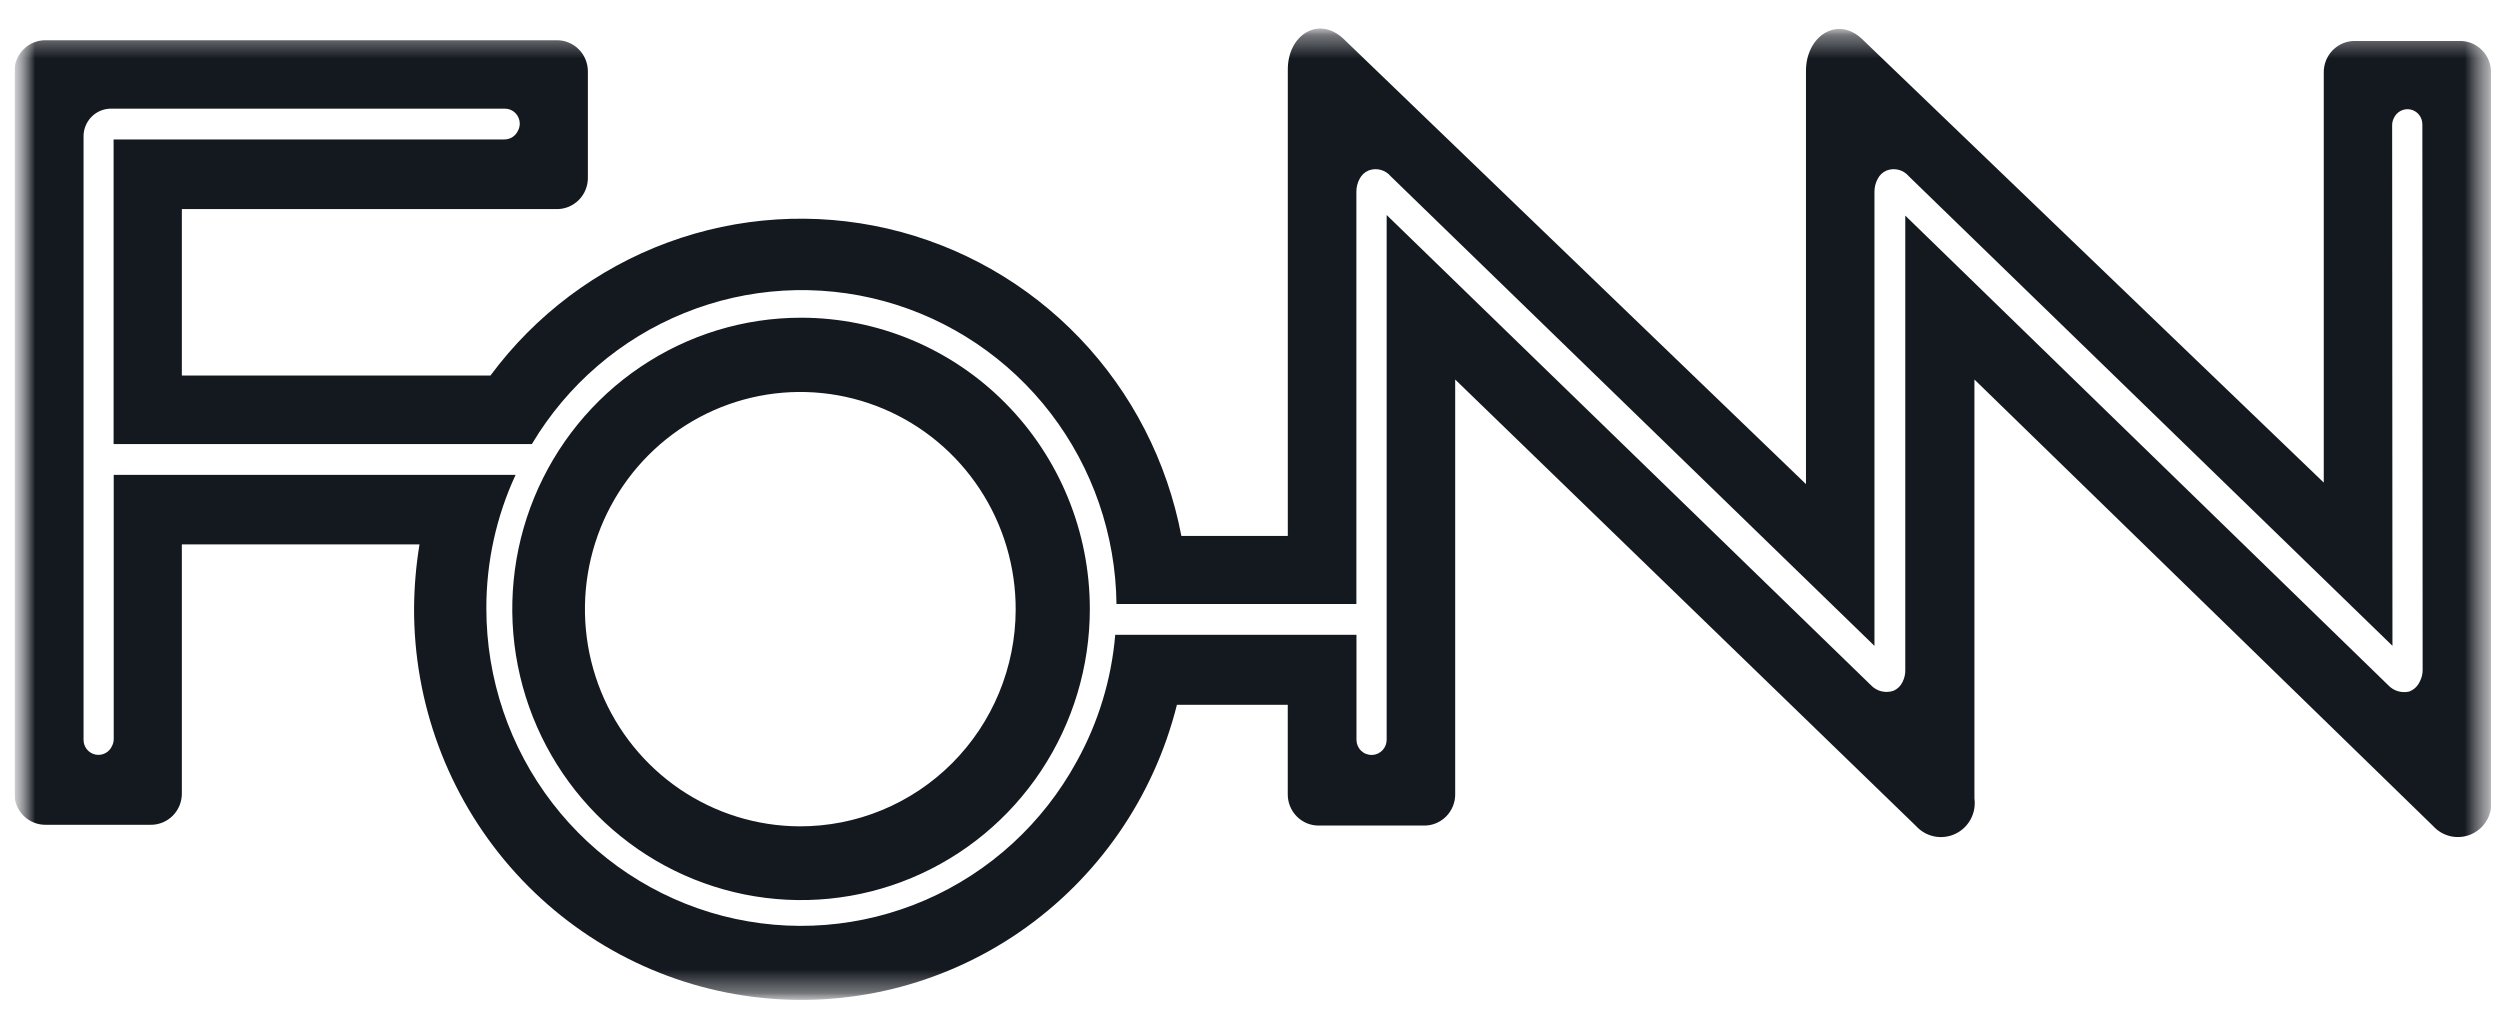 <svg xmlns="http://www.w3.org/2000/svg" width="107" height="44" viewBox="0 0 107 44" fill="none">
    <g clip-path="url(#clip0_5864_59702)">
        <mask id="mask0_5864_59702" style="mask-type:luminance" maskUnits="userSpaceOnUse" x="0" y="1" width="107" height="42">
            <path d="M106.617 1.225H0.617V42.77H106.617V1.225Z" fill="white"/>
        </mask>
        <g mask="url(#mask0_5864_59702)">
            <mask id="mask1_5864_59702" style="mask-type:luminance" maskUnits="userSpaceOnUse" x="0" y="1" width="107" height="42">
                <path d="M106.617 1.225H0.617V42.77H106.617V1.225Z" fill="white"/>
            </mask>
            <g mask="url(#mask1_5864_59702)">
                <path d="M34.285 13.598C31.841 13.598 29.451 14.329 27.419 15.699C25.386 17.068 23.802 19.015 22.866 21.292C21.931 23.569 21.686 26.075 22.163 28.492C22.64 30.91 23.817 33.131 25.546 34.874C27.274 36.617 29.477 37.803 31.874 38.284C34.272 38.765 36.757 38.519 39.015 37.575C41.273 36.632 43.204 35.035 44.562 32.985C45.92 30.936 46.645 28.526 46.645 26.061C46.645 22.756 45.343 19.586 43.025 17.249C40.707 14.911 37.563 13.598 34.285 13.598ZM34.222 35.367C32.399 35.36 30.619 34.809 29.106 33.783C27.594 32.756 26.417 31.301 25.725 29.6C25.033 27.899 24.857 26.029 25.218 24.228C25.58 22.426 26.464 20.773 27.757 19.477C29.05 18.181 30.696 17.302 32.485 16.949C34.275 16.596 36.127 16.787 37.809 17.496C39.492 18.205 40.927 19.401 41.935 20.933C42.943 22.465 43.478 24.264 43.471 26.103C43.467 27.323 43.225 28.531 42.758 29.657C42.291 30.784 41.609 31.806 40.75 32.666C39.891 33.526 38.872 34.208 37.752 34.671C36.632 35.134 35.433 35.371 34.222 35.367Z" fill="#14181F"/>
                <path d="M105.266 1.754H100.802C100.624 1.75 100.448 1.784 100.283 1.851C100.118 1.918 99.968 2.019 99.842 2.146C99.717 2.273 99.618 2.425 99.552 2.592C99.486 2.758 99.453 2.937 99.457 3.116V20.655L79.71 1.683C78.631 0.644 77.292 1.56 77.296 3.033V20.72L57.52 1.679C56.441 0.64 55.114 1.499 55.118 2.975V22.937H50.562C49.958 19.753 48.448 16.814 46.217 14.479C43.986 12.144 41.13 10.514 37.996 9.786C34.863 9.059 31.587 9.266 28.568 10.382C25.549 11.498 22.917 13.475 20.992 16.072H7.783V8.949H23.81C23.989 8.953 24.166 8.92 24.332 8.853C24.497 8.786 24.648 8.685 24.774 8.558C24.9 8.431 25 8.279 25.066 8.112C25.133 7.945 25.165 7.766 25.161 7.586V3.085C25.165 2.905 25.133 2.726 25.066 2.559C25 2.392 24.9 2.24 24.774 2.113C24.648 1.986 24.497 1.885 24.332 1.818C24.166 1.751 23.989 1.719 23.81 1.722H1.968C1.789 1.719 1.612 1.751 1.446 1.818C1.281 1.885 1.13 1.986 1.004 2.113C0.878 2.24 0.778 2.392 0.712 2.559C0.645 2.726 0.613 2.905 0.617 3.085V33.939C0.613 34.119 0.645 34.297 0.712 34.465C0.778 34.632 0.878 34.783 1.004 34.911C1.13 35.038 1.281 35.138 1.446 35.205C1.612 35.272 1.789 35.305 1.968 35.301H6.432C6.61 35.305 6.788 35.272 6.953 35.205C7.119 35.138 7.269 35.038 7.396 34.911C7.522 34.783 7.621 34.632 7.688 34.465C7.754 34.297 7.787 34.119 7.783 33.939V23.299H17.955C17.808 24.191 17.73 25.094 17.722 25.999C17.702 30.082 19.165 34.032 21.836 37.103C24.506 40.173 28.199 42.151 32.217 42.664C36.234 43.177 40.3 42.188 43.644 39.886C46.989 37.583 49.382 34.125 50.372 30.166H55.116V33.972C55.112 34.152 55.144 34.331 55.211 34.498C55.277 34.665 55.376 34.816 55.502 34.944C55.629 35.071 55.779 35.171 55.944 35.239C56.11 35.306 56.288 35.338 56.466 35.334H60.931C61.109 35.338 61.287 35.306 61.452 35.239C61.618 35.171 61.769 35.071 61.895 34.944C62.021 34.816 62.12 34.665 62.187 34.498C62.254 34.331 62.286 34.152 62.282 33.972V16.244L81.996 35.344C82.203 35.576 82.479 35.735 82.782 35.798C83.085 35.86 83.4 35.823 83.681 35.692C83.962 35.561 84.193 35.343 84.342 35.069C84.491 34.795 84.548 34.48 84.506 34.171V16.244L104.127 35.344C104.333 35.575 104.607 35.734 104.909 35.797C105.211 35.859 105.525 35.822 105.804 35.69C106.083 35.559 106.313 35.34 106.46 35.066C106.606 34.793 106.661 34.479 106.617 34.171V3.116C106.62 2.936 106.588 2.757 106.521 2.59C106.455 2.423 106.355 2.271 106.229 2.144C106.103 2.017 105.953 1.917 105.787 1.849C105.621 1.782 105.445 1.75 105.266 1.754ZM103.102 29.601C102.943 29.636 102.777 29.629 102.621 29.581C102.465 29.532 102.324 29.443 102.212 29.323L81.546 9.228V28.665C81.552 28.847 81.511 29.028 81.428 29.19C81.349 29.358 81.213 29.49 81.045 29.564C80.877 29.622 80.696 29.63 80.524 29.588C80.352 29.545 80.196 29.454 80.074 29.324L59.349 9.202V31.645C59.351 31.731 59.336 31.816 59.306 31.896C59.275 31.976 59.229 32.049 59.171 32.111C59.112 32.173 59.042 32.222 58.965 32.257C58.887 32.292 58.804 32.311 58.719 32.313C58.634 32.315 58.55 32.3 58.471 32.269C58.391 32.239 58.319 32.192 58.258 32.133C58.196 32.075 58.147 32.004 58.112 31.926C58.078 31.847 58.059 31.763 58.057 31.678V27.169H47.732C47.571 29.074 47.01 30.922 46.084 32.59C44.644 35.231 42.373 37.315 39.629 38.512C36.885 39.708 33.824 39.95 30.929 39.2C28.033 38.449 25.468 36.748 23.637 34.365C21.806 31.982 20.814 29.052 20.816 26.037C20.812 24.064 21.239 22.113 22.067 20.325H4.867V31.635C4.867 31.733 4.844 31.829 4.8 31.916C4.743 32.053 4.641 32.165 4.511 32.234C4.381 32.304 4.231 32.325 4.087 32.296C3.943 32.267 3.813 32.188 3.72 32.074C3.627 31.959 3.576 31.816 3.576 31.667V5.852C3.573 5.695 3.602 5.538 3.66 5.393C3.719 5.247 3.805 5.114 3.915 5.002C4.024 4.89 4.155 4.802 4.299 4.741C4.443 4.681 4.597 4.65 4.753 4.65H21.609C21.778 4.65 21.94 4.718 22.059 4.838C22.178 4.959 22.245 5.122 22.246 5.292C22.245 5.39 22.223 5.486 22.179 5.573C22.13 5.69 22.048 5.79 21.944 5.86C21.839 5.93 21.716 5.968 21.591 5.968H4.862V19.005H22.765C24.275 16.47 26.565 14.501 29.286 13.398C32.007 12.294 35.011 12.116 37.842 12.89C40.672 13.665 43.175 15.35 44.97 17.689C46.764 20.028 47.753 22.894 47.785 25.851H58.053V8.206C58.052 8.013 58.1 7.823 58.192 7.654C58.272 7.494 58.406 7.369 58.569 7.299C58.734 7.234 58.915 7.223 59.087 7.268C59.258 7.312 59.411 7.41 59.525 7.547L80.227 27.643V8.206C80.226 8.013 80.274 7.823 80.366 7.654C80.447 7.495 80.58 7.369 80.743 7.299C80.908 7.234 81.089 7.223 81.261 7.268C81.433 7.312 81.586 7.41 81.7 7.547L102.397 27.641L102.384 5.347C102.385 5.249 102.408 5.153 102.452 5.066C102.51 4.929 102.612 4.817 102.742 4.748C102.872 4.679 103.021 4.657 103.165 4.686C103.309 4.715 103.439 4.794 103.532 4.908C103.625 5.022 103.676 5.166 103.677 5.314L103.689 28.671C103.691 28.849 103.647 29.023 103.563 29.179C103.518 29.276 103.455 29.363 103.376 29.436C103.298 29.508 103.206 29.564 103.106 29.601" fill="#14181F"/>
            </g>
        </g>
    </g>
    <defs>
        <clipPath id="clip0_5864_59702">
            <rect width="106" height="43" fill="white" transform="translate(0.617 0.5)"/>
        </clipPath>
    </defs>
</svg>
